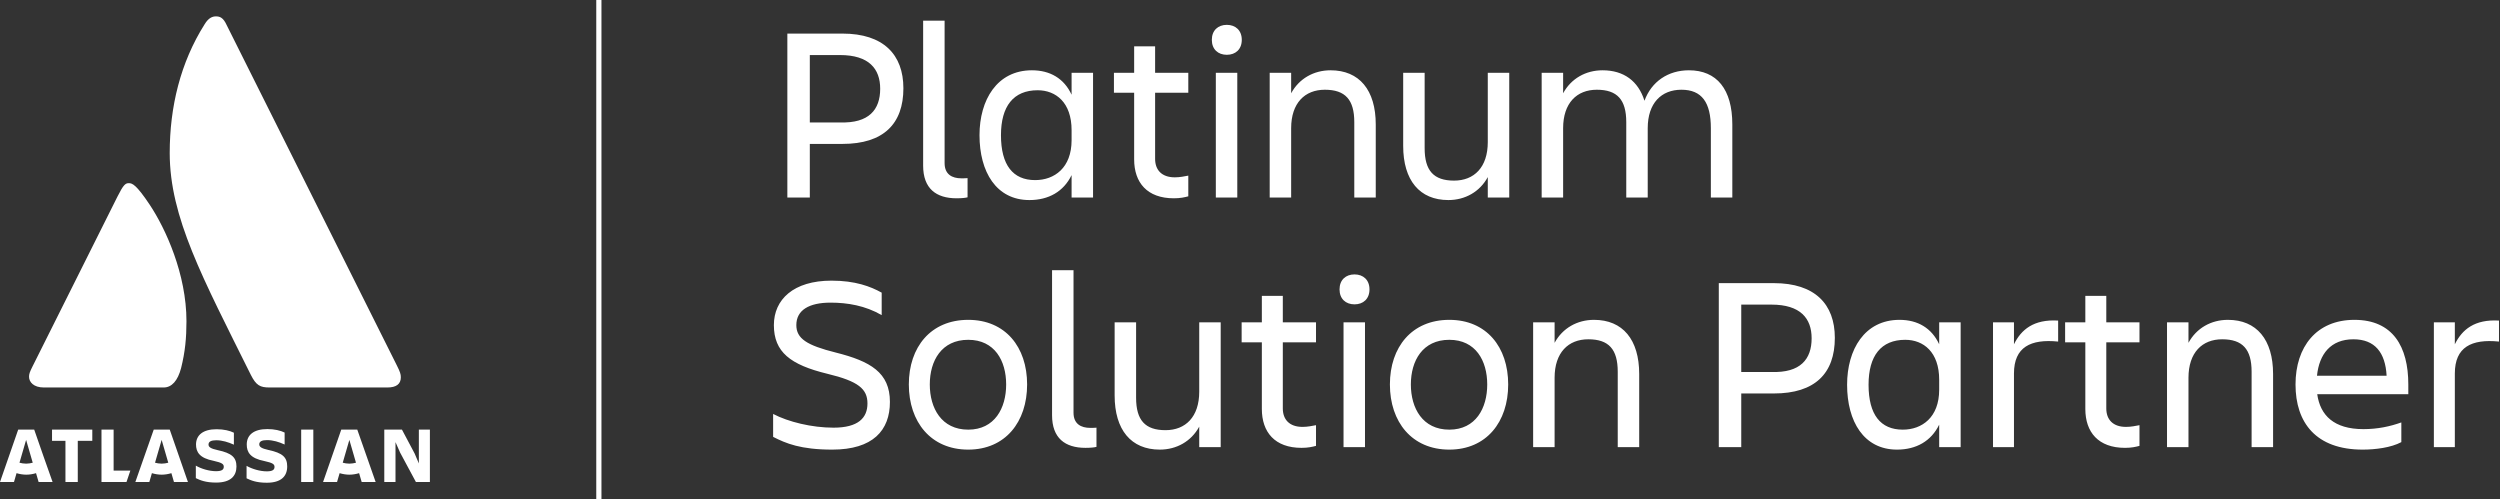 <svg width="1122" height="224" viewBox="0 0 1122 224" fill="none" xmlns="http://www.w3.org/2000/svg">
<rect x="0" y="0" width="1122" height="224" fill="#333333" stroke="none"/>
<path d="M67.15 91.817C61.137 82.81 59.334 82.204 57.831 82.204C56.328 82.204 55.425 82.81 52.72 88.224L14.538 164.569C13.335 166.974 13.035 167.882 13.035 169.096C13.035 171.5 15.139 173.903 19.649 173.903H73.464C77.072 173.903 79.778 170.893 81.281 165.176C83.085 157.966 83.686 151.643 83.686 144.13C83.686 123.083 74.366 102.643 67.15 91.817ZM178.088 163.963L101.725 11.246C100.222 7.933 98.718 7.35 96.914 7.35C95.411 7.35 93.607 7.933 91.803 10.943C80.98 28.093 76.17 47.926 76.17 68.67C76.17 97.532 90.901 124.6 112.547 168.187C114.953 172.994 116.756 173.903 120.965 173.903H173.878C177.787 173.903 179.891 172.387 179.891 169.376C179.891 167.882 179.59 166.974 178.088 163.963Z" fill="white"/>
<path d="M106.124 209.393C106.124 205.262 103.979 203.374 97.789 202.043C94.406 201.319 93.581 200.574 93.581 199.5C93.581 198.17 94.818 197.587 97.046 197.587C99.769 197.587 102.411 198.426 104.968 199.569V194.203C103.154 193.293 100.43 192.64 97.212 192.64C91.105 192.64 87.969 195.276 87.969 199.569M87.969 199.407C87.969 202.882 89.537 205.589 95.891 206.827C99.605 207.667 100.43 208.25 100.43 209.486C100.43 210.724 99.605 211.47 96.964 211.47C93.911 211.47 90.279 210.396 87.887 208.974V214.595C89.784 215.506 92.26 216.58 96.964 216.58C103.566 216.58 106.124 213.593 106.124 209.324" fill="white"/>
<path d="M172.469 192.804V216.324H177.503V198.426L179.565 203.116L186.663 216.324H192.935V192.804H187.984V207.994L186.085 203.537L180.391 192.804H172.469Z" fill="white"/>
<path d="M140.618 192.804H135.172V216.324H140.618V192.804Z" fill="white"/>
<path d="M128.897 209.324C128.897 205.193 126.752 203.28 120.562 201.974C117.179 201.226 116.354 200.48 116.354 199.407C116.354 198.1 117.592 197.517 119.819 197.517C122.543 197.517 125.183 198.333 127.742 199.5V194.132C125.926 193.224 123.203 192.569 119.984 192.569C113.879 192.569 110.742 195.207 110.742 199.5C110.742 202.954 112.31 205.683 118.664 206.92C122.378 207.736 123.203 208.319 123.203 209.557C123.203 210.793 122.378 211.54 119.737 211.54C116.684 211.54 113.053 210.466 110.66 209.067V214.667C112.558 215.577 115.033 216.65 119.737 216.65C126.256 216.65 128.897 213.687 128.897 209.324Z" fill="white"/>
<path d="M45.547 192.804V216.324H56.77L58.502 211.213H50.993V192.804H45.547Z" fill="white"/>
<path d="M23.352 192.804V197.843H29.375V216.324H34.904V197.843H41.424V192.804H23.352Z" fill="white"/>
<path d="M11.719 208.087C10.646 208.087 9.655 207.9 8.747 207.667L11.719 197.423L14.689 207.667C13.781 207.9 12.791 208.087 11.719 208.087ZM15.349 192.804H8.169L0 216.324H6.272L7.427 212.356C8.83 212.776 10.315 213.032 11.801 213.032C13.286 213.032 14.771 212.776 16.175 212.356L17.329 216.324H23.601C23.519 216.324 15.349 192.804 15.349 192.804Z" fill="white"/>
<path d="M72.547 208.087C71.474 208.087 70.484 207.9 69.576 207.667L72.547 197.423L75.518 207.667C74.61 207.9 73.62 208.087 72.547 208.087ZM76.178 192.804H68.998L60.746 216.324H67.018L68.174 212.356C69.576 212.776 71.062 213.032 72.547 213.032C74.032 213.032 75.518 212.776 76.921 212.356L78.076 216.324H84.347L76.178 192.804Z" fill="white"/>
<path d="M156.793 208.087C155.72 208.087 154.73 207.9 153.822 207.667L156.793 197.423L159.764 207.667C158.856 207.9 157.784 208.087 156.793 208.087ZM160.342 192.804H153.162L144.992 216.324H151.264L152.42 212.356C153.822 212.776 155.308 213.032 156.793 213.032C158.278 213.032 159.764 212.776 161.167 212.356L162.322 216.324H168.593L160.342 192.804Z" fill="white"/>
<path d="M268.77 0V224" stroke="white" stroke-width="2.333"/>
<path d="M1101.73 167.626V200.667H1092.32V144.667H1101.73V154.512C1104.98 147.91 1110.58 143.22 1121.55 143.874V153.299C1109.23 152.063 1101.73 155.75 1101.73 167.626ZM1077.72 198.426C1073.12 200.9 1066.07 201.787 1060.36 201.787C1039.41 201.787 1030.23 189.699 1030.23 172.549C1030.23 155.632 1039.64 143.546 1056.66 143.546C1073.91 143.546 1080.85 155.54 1080.85 172.549V176.913H1039.97C1041.32 186.433 1047.48 192.593 1060.69 192.593C1067.19 192.593 1072.68 191.38 1077.72 189.583V198.426ZM1056.21 152.273C1046.02 152.273 1040.87 158.9 1039.86 168.63H1071.11C1070.55 158.224 1065.84 152.273 1056.21 152.273ZM1020.16 167.859V200.667H1010.52V166.833C1010.52 156.753 1006.49 152.273 997.308 152.273C988.348 152.273 982.188 158.224 982.188 169.54V200.667H972.556V144.667H982.188V153.859C985.772 147.233 992.38 143.546 999.884 143.546C1012.76 143.546 1020.16 152.39 1020.16 167.859ZM945.305 183.307C945.305 188.23 948.217 191.589 954.153 191.589C956.393 191.589 958.521 191.146 960.201 190.819V200.106C958.521 200.549 956.617 200.994 953.705 200.994C941.721 200.994 935.897 193.946 935.897 183.54V153.626H926.825V144.667H935.897V132.79H945.305V144.667H960.201V153.626H945.305V183.307ZM903.87 167.626V200.667H894.462V144.667H903.87V154.512C907.118 147.91 912.718 143.22 923.694 143.874V153.299C911.374 152.063 903.87 155.75 903.87 167.626ZM870.305 200.667V190.587C866.721 197.983 860.001 201.787 851.377 201.787C836.481 201.787 828.977 189.14 828.977 172.667C828.977 156.87 836.817 143.546 852.497 143.546C860.673 143.546 866.945 147.233 870.305 154.512V144.667H879.937V200.667H870.305ZM838.609 172.667C838.609 186.106 843.985 192.827 853.953 192.827C862.577 192.827 870.305 187.343 870.305 174.907V170.426C870.305 157.99 863.249 152.506 855.073 152.506C844.209 152.506 838.609 159.67 838.609 172.667ZM795.027 166.949C808.019 167.393 813.059 161.233 813.059 151.83C813.059 142.87 808.019 136.709 795.027 136.709H781.475V166.949H795.027ZM823.475 151.62C823.475 167.626 814.515 176.587 796.147 176.587H781.475V200.667H771.395V127.074H796.147C814.515 127.074 823.475 136.5 823.475 151.62ZM735.672 167.859V200.667H726.04V166.833C726.04 156.753 722.008 152.273 712.824 152.273C703.864 152.273 697.704 158.224 697.704 169.54V200.667H688.072V144.667H697.704V153.859C701.288 147.233 707.896 143.546 715.4 143.546C728.28 143.546 735.672 152.39 735.672 167.859ZM650.444 152.506C638.46 152.506 633.196 161.91 633.196 172.549C633.196 183.189 638.46 192.827 650.444 192.827C662.316 192.827 667.468 183.189 667.468 172.549C667.468 161.91 662.316 152.506 650.444 152.506ZM650.444 201.787C633.644 201.787 623.788 189.35 623.788 172.549C623.788 155.75 633.644 143.546 650.444 143.546C667.132 143.546 676.876 155.75 676.876 172.549C676.876 189.35 667.132 201.787 650.444 201.787ZM602.977 200.667V144.667H612.609V200.667H602.977ZM601.185 129.874C601.185 125.626 603.985 123.153 607.905 123.153C611.825 123.153 614.625 125.626 614.625 129.874C614.625 134.143 611.825 136.593 607.905 136.593C603.985 136.593 601.185 134.143 601.185 129.874ZM575.726 183.307C575.726 188.23 578.638 191.589 584.574 191.589C586.814 191.589 588.942 191.146 590.622 190.819V200.106C588.942 200.549 587.038 200.994 584.126 200.994C572.142 200.994 566.318 193.946 566.318 183.54V153.626H557.246V144.667H566.318V132.79H575.726V144.667H590.622V153.626H575.726V183.307ZM500.248 177.474V144.667H509.88V178.5C509.88 188.58 513.912 193.059 523.096 193.059C532.056 193.059 538.216 187.109 538.216 175.793V144.667H547.848V200.667H538.216V191.474C534.632 198.1 528.024 201.787 520.52 201.787C507.64 201.787 500.248 192.943 500.248 177.474ZM492.1 200.549C491.316 200.782 489.636 200.994 487.172 200.994C477.988 200.994 472.164 196.63 472.164 186.339V121.262H481.796V185.22C481.796 190.259 485.156 192.032 489.3 192.032C490.308 192.032 490.98 192.032 492.1 191.939V200.549ZM434.539 152.506C422.555 152.506 417.291 161.91 417.291 172.549C417.291 183.189 422.555 192.827 434.539 192.827C446.411 192.827 451.563 183.189 451.563 172.549C451.563 161.91 446.411 152.506 434.539 152.506ZM434.539 201.787C417.739 201.787 407.883 189.35 407.883 172.549C407.883 155.75 417.739 143.546 434.539 143.546C451.227 143.546 460.971 155.75 460.971 172.549C460.971 189.35 451.227 201.787 434.539 201.787ZM399.396 180.39C399.396 193.153 391.78 201.787 373.524 201.787C359.3 201.787 352.692 198.986 346.98 196.069V185.78C353.812 189.35 364.34 191.939 374.084 191.939C385.172 191.939 389.316 187.553 389.316 181.067C389.316 174.58 385.284 171.103 371.284 167.744C354.708 163.707 347.316 157.99 347.316 145.903C347.316 134.47 356.052 125.953 373.188 125.953C383.828 125.953 390.66 128.543 395.7 131.343V141.423C388.308 137.153 380.356 135.824 372.74 135.824C363.108 135.824 357.396 139.183 357.396 145.903C357.396 151.946 362.1 154.98 375.092 158.224C390.66 162.143 399.396 167.183 399.396 180.39ZM739.498 57.54V88.667H729.866V54.833C729.866 44.754 725.834 40.273 716.65 40.273C707.69 40.273 701.53 46.224 701.53 57.54V88.667H691.898V32.667H701.53V41.859C705.114 35.233 711.722 31.546 719.226 31.546C728.746 31.546 735.242 36.353 738.042 45.22C741.178 36.587 748.682 31.546 757.978 31.546C770.522 31.546 777.466 40.063 777.466 55.859V88.667H767.834V57.54C767.834 45.99 763.802 40.273 754.618 40.273C745.658 40.273 739.498 46.224 739.498 57.54ZM629.748 65.474V32.667H639.38V66.5C639.38 76.58 643.412 81.059 652.596 81.059C661.556 81.059 667.716 75.109 667.716 63.793V32.667H677.348V88.667H667.716V79.474C664.132 86.1 657.524 89.787 650.02 89.787C637.14 89.787 629.748 80.943 629.748 65.474ZM617.437 55.859V88.667H607.805V54.833C607.805 44.754 603.773 40.273 594.589 40.273C585.629 40.273 579.469 46.224 579.469 57.54V88.667H569.837V32.667H579.469V41.859C583.053 35.233 589.661 31.546 597.165 31.546C610.045 31.546 617.437 40.39 617.437 55.859ZM545.664 88.667V32.667H555.296V88.667H545.664ZM543.872 17.874C543.872 13.626 546.672 11.152 550.592 11.152C554.512 11.152 557.312 13.626 557.312 17.874C557.312 22.143 554.512 24.593 550.592 24.593C546.672 24.593 543.872 22.143 543.872 17.874ZM518.415 71.307C518.415 76.23 521.327 79.589 527.263 79.589C529.503 79.589 531.631 79.146 533.311 78.819V88.106C531.631 88.549 529.727 88.994 526.815 88.994C514.831 88.994 509.007 81.946 509.007 71.54V41.626H499.935V32.667H509.007V20.79H518.415V32.667H533.311V41.626H518.415V71.307ZM480.93 88.667V78.587C477.346 85.983 470.626 89.787 462.002 89.787C447.106 89.787 439.602 77.14 439.602 60.667C439.602 44.87 447.442 31.546 463.122 31.546C471.298 31.546 477.57 35.233 480.93 42.512V32.667H490.562V88.667H480.93ZM449.234 60.667C449.234 74.106 454.61 80.827 464.578 80.827C473.202 80.827 480.93 75.343 480.93 62.907V58.426C480.93 45.99 473.874 40.506 465.698 40.506C454.834 40.506 449.234 47.67 449.234 60.667ZM434.242 88.549C433.458 88.782 431.778 88.994 429.314 88.994C420.13 88.994 414.306 84.63 414.306 74.339V9.263H423.938V73.22C423.938 78.259 427.298 80.032 431.442 80.032C432.45 80.032 433.122 80.032 434.242 79.939V88.549ZM376.996 54.949C389.988 55.393 395.028 49.233 395.028 39.83C395.028 30.87 389.988 24.709 376.996 24.709H363.444V54.949H376.996ZM405.444 39.62C405.444 55.626 396.484 64.587 378.116 64.587H363.444V88.667H353.364V15.073H378.116C396.484 15.073 405.444 24.5 405.444 39.62Z" fill="white"/>
</svg>
